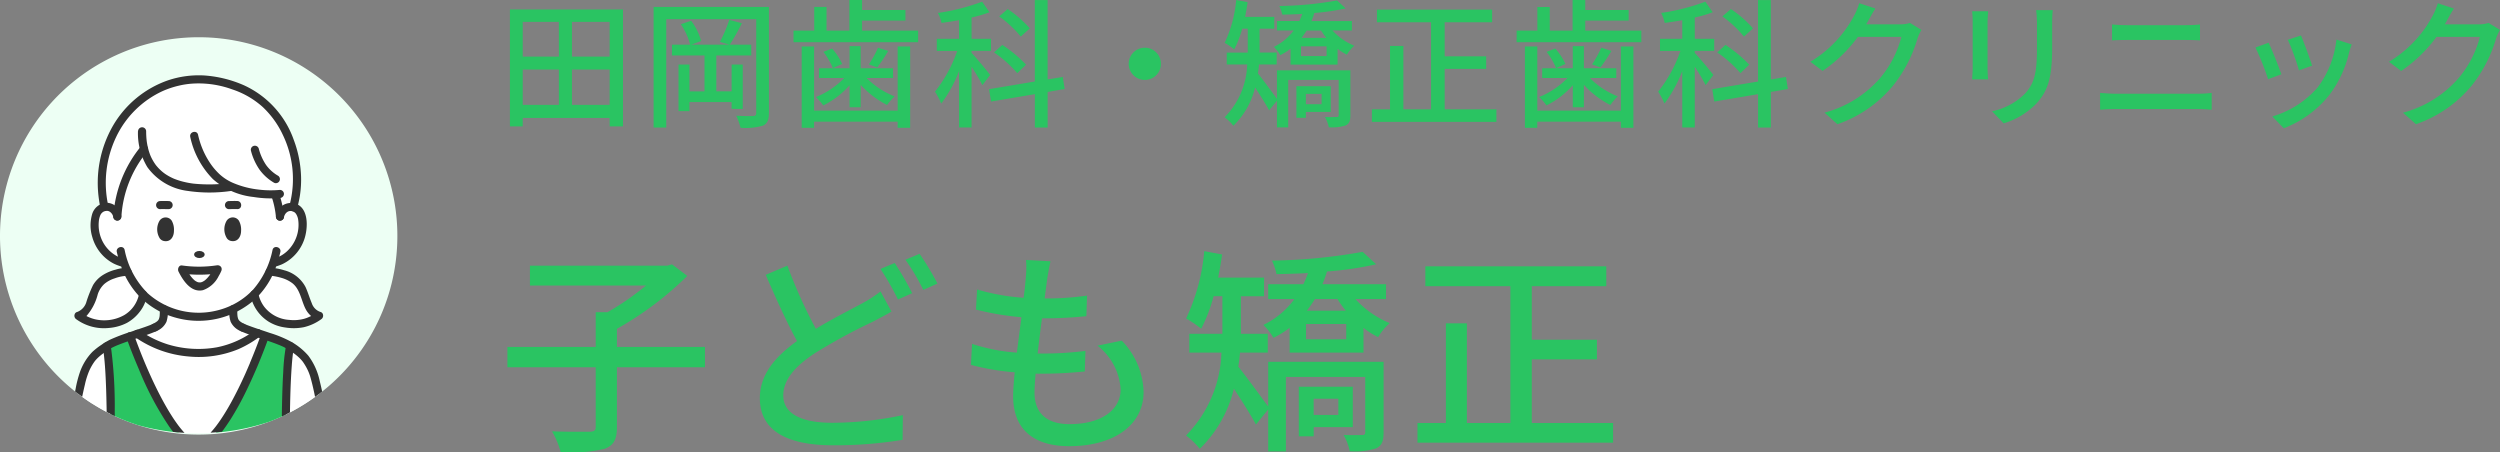 <svg height="45.532" viewBox="0 0 251.656 45.532" width="251.656" xmlns="http://www.w3.org/2000/svg" xmlns:xlink="http://www.w3.org/1999/xlink"><rect x="0" y="0" width="251.656" height="45.532" fill="#808080" stroke="none"/><clipPath id="a"><path d="m0 0h40v40h-40z"/></clipPath><clipPath id="b"><path d="m20 0a20 20 0 0 0 -11.1 36.638c.108.072.217.143.327.214s.217.138.327.2a19.83 19.83 0 0 0 2.257 1.2c.122.054.244.108.366.16s.242.1.364.151a19.915 19.915 0 0 0 5.229 1.315c.167.019.336.035.505.049s.342.027.514.038c.4.023.806.036 1.214.036q.554 0 1.1-.03c.171-.009.341-.02.51-.034s.34-.029.509-.047a19.871 19.871 0 0 0 5.4-1.348c.121-.049.241-.1.361-.151s.245-.106.365-.161a19.943 19.943 0 0 0 2.288-1.23c.109-.067.217-.136.325-.206s.219-.143.327-.217a20 20 0 0 0 -11.188-36.577z"/></clipPath><path d="m20.966-8.822h-8.866v-1.826a33.006 33.006 0 0 0 7.084-5.324l-1.54-1.166-.462.132h-13.838v2h11.682a25.736 25.736 0 0 1 -3.872 2.684h-1.188v3.5h-8.888v2.046h8.888v5.984c0 .374-.132.484-.594.506-.506 0-2.156.022-3.806-.044a8.624 8.624 0 0 1 .88 2.112 15.157 15.157 0 0 0 4.422-.352c.924-.352 1.232-.946 1.232-2.2v-6.006h8.866zm8.294-8.184-2.178.924c1.012 2.354 2.134 4.818 3.146 6.666-2.244 1.606-3.74 3.41-3.74 5.742 0 3.52 3.124 4.752 7.37 4.752a41.883 41.883 0 0 0 7-.55l.022-2.486a34.63 34.63 0 0 1 -7.106.77c-3.278 0-4.928-1.012-4.928-2.75 0-1.606 1.232-2.97 3.168-4.246a56.833 56.833 0 0 1 5.83-3.168c.7-.374 1.32-.682 1.892-1.034l-1.1-2.024a12.52 12.52 0 0 1 -1.782 1.166c-1.122.616-2.926 1.5-4.73 2.6a50.209 50.209 0 0 1 -2.864-6.362zm10.8-.264-1.43.594a27 27 0 0 1 1.76 3.08l1.43-.638a30.149 30.149 0 0 0 -1.758-3.036zm2.508-.924-1.43.594a20.842 20.842 0 0 1 1.8 3.036l1.43-.638a29.207 29.207 0 0 0 -1.798-2.992zm13.178.748-2.464-.132a9.315 9.315 0 0 1 -.022 1.738c-.044.572-.11 1.276-.22 2.068a21.407 21.407 0 0 1 -4.686-.836l-.11 2.024a27.935 27.935 0 0 0 4.576.77c-.154 1.166-.308 2.4-.462 3.564a18.606 18.606 0 0 1 -4.51-.88l-.11 2.112a24.054 24.054 0 0 0 4.4.748c-.088.99-.154 1.826-.154 2.4 0 3.652 2.442 5.038 5.632 5.038 4.554 0 7.5-2.156 7.5-5.456a7.671 7.671 0 0 0 -2.2-5.17l-2.442.506a6.034 6.034 0 0 1 2.332 4.4c0 2.068-1.936 3.5-5.148 3.5-2.354 0-3.52-1.166-3.52-3.168 0-.462.044-1.144.11-1.914h.836c1.43 0 2.772-.088 4.114-.22l.066-2.068a35.134 35.134 0 0 1 -4.51.264h-.304c.132-1.144.286-2.4.44-3.542h.044a42.313 42.313 0 0 0 4.422-.22l.066-2.068a29.393 29.393 0 0 1 -4.268.286c.11-.836.2-1.518.264-2 .088-.534.176-1.062.33-1.744zm28.976 13.838v1.628h-2.486v-1.628zm1.452 2.86v-4.07h-5.434v4.994h1.5v-.924zm3.1-6.578h-11.614v4.51c-.594-.814-2.244-3.08-3.014-4.026.088-.462.132-.946.176-1.408h2.794v-1.892h-2.706v-3.784h2.332v-1.874h-4.62c.154-.77.286-1.54.4-2.332l-1.8-.33a19.759 19.759 0 0 1 -1.826 6.776 10.821 10.821 0 0 1 1.518 1.034 16.473 16.473 0 0 0 1.254-3.278h.88v3.784h-3.33v1.896h3.234a12.4 12.4 0 0 1 -3.564 8.338 8.005 8.005 0 0 1 1.386 1.342 12.526 12.526 0 0 0 3.432-6.05c.794 1.21 1.738 2.706 2.222 3.608l1.232-1.518v4.224h1.782v-7.5h7.986v5.542c0 .242-.066.308-.33.308-.242 0-1.034.022-1.848 0a5.408 5.408 0 0 1 .616 1.628 7.148 7.148 0 0 0 2.662-.286c.594-.286.748-.77.748-1.606zm-3.76-2.266h-4.048v-1.54h4.048zm-.88-4.048a10.336 10.336 0 0 0 .836 1.166h-3.916c.286-.374.55-.77.814-1.166zm4.884 0v-1.5h-6.4a12.573 12.573 0 0 0 .462-1.276 34.494 34.494 0 0 0 4.95-.726l-1.364-1.254a55.047 55.047 0 0 1 -9.13.88 6.235 6.235 0 0 1 .462 1.364c1.012-.022 2.09-.044 3.168-.11a12.069 12.069 0 0 1 -.462 1.122h-3.544v1.5h2.64a8.431 8.431 0 0 1 -3.124 2.6 6.437 6.437 0 0 1 1.012 1.3 8.782 8.782 0 0 0 1.628-1.012v2.502h7.436v-2.486a8.186 8.186 0 0 0 1.474.924 6.029 6.029 0 0 1 1.166-1.408 9.651 9.651 0 0 1 -3.454-2.42zm14.674 12.474v-6.4h6.556v-1.98h-6.556v-5.39h7.5v-2h-18.214v2h8.558v13.77h-4.378v-10.034h-2.112v10.034h-2.86v1.98h19.69v-1.98z" fill="#2ac462" transform="translate(50 43.746)"/><path d="m7.574-1.19v-3.556h3.794v3.556zm-4.956-3.556h3.64v3.556h-3.64zm3.64-4.8v3.5h-3.64v-3.5zm5.11 3.5h-3.794v-3.5h3.794zm-10.038-4.748v11.774h1.288v-.854h8.75v.854h1.344v-11.774zm23.436 10.01v-4.466h-1.12v2.7h-1.54v-3.61h3.514v-1.092h-2.156a23.743 23.743 0 0 0 1.218-2.156l-1.274-.336a13.984 13.984 0 0 1 -.938 2.212l.938.28h-3.808l.98-.364a6.153 6.153 0 0 0 -1.008-2.044l-1.036.35a6.845 6.845 0 0 1 .938 2.058h-1.834v1.092h3.276v3.612h-1.516v-2.7h-1.1v4.688h1.1v-.91h4.242v.686zm2.634-10.262h-11.608v12.138h1.274v-10.906h9.058v9.422c0 .238-.084.308-.308.322s-.966.014-1.708-.03a5.762 5.762 0 0 1 .434 1.218 6.292 6.292 0 0 0 2.258-.218c.448-.21.6-.574.6-1.274zm12.962 10.43h-8.414v-6.454h-1.248v8.19h1.246v-.62h8.414v.62h1.26v-8.19h-1.26zm-4.844-.336h1.12v-2.254a9.284 9.284 0 0 0 2.66 2.03 5.6 5.6 0 0 1 .756-.868 8.126 8.126 0 0 1 -2.814-1.848h2.66v-.98h-3.262v-2.228h-1.12v2.226h-3.08v.98h2.548a8.351 8.351 0 0 1 -2.856 1.92 5.394 5.394 0 0 1 .742.84 8.589 8.589 0 0 0 2.646-2.03zm-2.632-5.572a7.23 7.23 0 0 1 .952 1.638l.938-.42a6.049 6.049 0 0 0 -1.022-1.554zm5.5-.42a11 11 0 0 1 -.924 1.68l.84.308a16.349 16.349 0 0 0 1.108-1.666zm-1.61-1.722v-1.008h4.368v-1.064h-4.366v-1.008h-1.278v3.08h-2.3v-2.38h-1.238v2.38h-2.086v1.166h12.544v-1.166zm16.886-.224a11.539 11.539 0 0 0 -2.226-1.946l-.854.742a11.391 11.391 0 0 1 2.17 2.03zm-.378 3.654a13.165 13.165 0 0 0 -2.394-1.988l-.826.756a12.053 12.053 0 0 1 2.336 2.086zm-3.612 1.036c-.266-.364-1.456-1.792-1.876-2.226v-.2h1.96v-1.214h-1.956v-2.142a13.222 13.222 0 0 0 1.806-.532l-.742-1.064a21 21 0 0 1 -4.452 1.134 3.967 3.967 0 0 1 .364 1.008c.56-.084 1.162-.168 1.764-.28v1.876h-2.24v1.218h2.058a13.924 13.924 0 0 1 -2.24 4.1 8.22 8.22 0 0 1 .63 1.2 13.59 13.59 0 0 0 1.792-3.262v5.67h1.26v-6.112a19.259 19.259 0 0 1 1.092 1.848zm7.5 1.414-.192-1.214-1.526.252v-7.994h-1.288v8.2l-4.606.77.2 1.246 4.41-.742v3.36h1.288v-3.584zm8.068-4.158a1.625 1.625 0 0 0 -1.624 1.624 1.625 1.625 0 0 0 1.624 1.62 1.625 1.625 0 0 0 1.624-1.62 1.625 1.625 0 0 0 -1.624-1.624zm17.794 4.644v1.04h-1.582v-1.04zm.924 1.82v-2.59h-3.458v3.182h.952v-.588zm1.974-4.186h-7.392v2.87c-.378-.518-1.428-1.96-1.918-2.562.056-.294.084-.6.112-.9h1.778v-1.2h-1.722v-2.404h1.484v-1.19h-2.94c.1-.49.182-.98.252-1.484l-1.148-.21a12.574 12.574 0 0 1 -1.162 4.312 6.886 6.886 0 0 1 .966.658 10.483 10.483 0 0 0 .8-2.086h.56v2.408h-2.116v1.2h2.058a7.893 7.893 0 0 1 -2.268 5.31 5.094 5.094 0 0 1 .882.854 7.971 7.971 0 0 0 2.184-3.85c.5.77 1.106 1.722 1.414 2.3l.784-.966v2.684h1.134v-4.778h5.082v3.532c0 .154-.042.2-.21.2s-.658.014-1.176 0a3.442 3.442 0 0 1 .392 1.036 4.549 4.549 0 0 0 1.694-.186c.378-.182.476-.49.476-1.022zm-2.394-1.434h-2.576v-.98h2.576zm-.56-2.576a6.577 6.577 0 0 0 .532.742h-2.492c.182-.238.35-.49.518-.742zm3.108 0v-.952h-4.074a8 8 0 0 0 .294-.812 21.951 21.951 0 0 0 3.15-.462l-.868-.8a35.03 35.03 0 0 1 -5.81.56 3.968 3.968 0 0 1 .294.868c.644-.014 1.33-.028 2.016-.07a7.68 7.68 0 0 1 -.294.714h-2.254v.952h1.68a5.365 5.365 0 0 1 -1.988 1.652 4.1 4.1 0 0 1 .644.826 5.589 5.589 0 0 0 1.036-.644v1.6h4.732v-1.588a5.209 5.209 0 0 0 .938.588 3.836 3.836 0 0 1 .742-.9 6.142 6.142 0 0 1 -2.2-1.54zm9.338 7.934v-4.074h4.176v-1.26h-4.176v-3.43h4.776v-1.274h-11.594v1.274h5.446v8.764h-2.786v-6.384h-1.344v6.384h-1.822v1.26h12.53v-1.26zm17.738.126h-8.414v-6.454h-1.248v8.19h1.246v-.62h8.414v.62h1.26v-8.19h-1.26zm-4.844-.336h1.12v-2.254a9.284 9.284 0 0 0 2.66 2.03 5.6 5.6 0 0 1 .756-.868 8.126 8.126 0 0 1 -2.814-1.848h2.66v-.98h-3.262v-2.228h-1.12v2.226h-3.08v.98h2.548a8.351 8.351 0 0 1 -2.856 1.918 5.394 5.394 0 0 1 .742.84 8.589 8.589 0 0 0 2.646-2.03zm-2.632-5.572a7.23 7.23 0 0 1 .952 1.638l.938-.42a6.049 6.049 0 0 0 -1.022-1.554zm5.5-.42a11 11 0 0 1 -.924 1.68l.84.308a16.349 16.349 0 0 0 1.106-1.666zm-1.61-1.722v-1.008h4.368v-1.064h-4.368v-1.008h-1.276v3.08h-2.3v-2.38h-1.246v2.38h-2.086v1.166h12.552v-1.166zm16.884-.224a11.539 11.539 0 0 0 -2.226-1.946l-.854.742a11.391 11.391 0 0 1 2.17 2.03zm-.378 3.654a13.165 13.165 0 0 0 -2.394-1.988l-.826.756a12.053 12.053 0 0 1 2.338 2.086zm-3.61 1.036c-.266-.364-1.456-1.792-1.876-2.226v-.2h1.96v-1.214h-1.956v-2.142a13.221 13.221 0 0 0 1.806-.532l-.742-1.064a21 21 0 0 1 -4.452 1.134 3.967 3.967 0 0 1 .364 1.008c.56-.084 1.162-.168 1.764-.28v1.876h-2.24v1.218h2.058a13.924 13.924 0 0 1 -2.24 4.1 8.22 8.22 0 0 1 .63 1.2 13.59 13.59 0 0 0 1.792-3.262v5.67h1.26v-6.112a19.258 19.258 0 0 1 1.092 1.848zm7.5 1.414-.192-1.214-1.526.252v-7.994h-1.288v8.2l-4.606.77.2 1.246 4.41-.742v3.36h1.288v-3.584zm8.806-8.106-1.624-.532a6.207 6.207 0 0 1 -.518 1.26 11.881 11.881 0 0 1 -4.4 4.634l1.232.924a14.62 14.62 0 0 0 3.556-3.43h4.376a10.513 10.513 0 0 1 -2.128 4.13 11.217 11.217 0 0 1 -5.614 3.5l1.3 1.162a12.616 12.616 0 0 0 5.6-3.878 13.856 13.856 0 0 0 2.464-4.76 4.792 4.792 0 0 1 .392-.854l-1.148-.7a3.288 3.288 0 0 1 -1.05.14h-3.36c.07-.112.14-.238.2-.35.152-.28.444-.826.726-1.246zm17.85.168h-1.666a10.823 10.823 0 0 1 .084 1.288v2.408c0 2.45-.182 3.542-1.162 4.662a6.53 6.53 0 0 1 -3.36 1.82l1.166 1.218a7.646 7.646 0 0 0 3.346-2.044c1.036-1.176 1.54-2.366 1.54-5.572v-2.492c0-.504.024-.924.056-1.288zm-6.5.112h-1.61a9.041 9.041 0 0 1 .056 1.036v4.69c0 .406-.042.9-.056 1.134h1.61c-.028-.28-.056-.77-.056-1.134v-4.69c.008-.392.036-.742.064-1.036zm12.474 1.33v1.6c.448-.028.994-.042 1.5-.042h5.898c.476 0 1.064.014 1.456.042v-1.6a14.276 14.276 0 0 1 -1.456.07h-5.908c-.46 0-1.02-.028-1.482-.07zm-1.2 6.888v1.694c.5-.042 1.078-.07 1.6-.07h8.232c.392 0 .938.028 1.4.07v-1.694a11.74 11.74 0 0 1 -1.4.084h-8.234c-.516 0-1.076-.042-1.594-.084zm20.216-5.782-1.316.434a25.6 25.6 0 0 1 1.12 3.08l1.316-.476c-.178-.616-.864-2.45-1.116-3.038zm5.11.9-1.54-.49a9.717 9.717 0 0 1 -1.862 4.788 9.54 9.54 0 0 1 -4.592 2.954l1.162 1.19a10.849 10.849 0 0 0 4.606-3.388 11.222 11.222 0 0 0 1.96-4.228c.06-.228.144-.48.27-.83zm-8.372-.168-1.316.476a28.594 28.594 0 0 1 1.274 3.192l1.33-.49c-.262-.774-.962-2.534-1.284-3.182zm18.662-3.444-1.624-.532a6.207 6.207 0 0 1 -.518 1.26 11.881 11.881 0 0 1 -4.4 4.634l1.232.924a14.62 14.62 0 0 0 3.556-3.43h4.368a10.513 10.513 0 0 1 -2.128 4.13 11.217 11.217 0 0 1 -5.614 3.5l1.31 1.158a12.616 12.616 0 0 0 5.6-3.878 13.856 13.856 0 0 0 2.464-4.76 4.791 4.791 0 0 1 .392-.854l-1.148-.7a3.288 3.288 0 0 1 -1.05.14h-3.358c.07-.112.14-.238.2-.35.148-.28.442-.826.722-1.246z" fill="#2ac462" transform="translate(50 11.746)"/><g transform="translate(0 3.746)"><g clip-path="url(#a)"><path d="m40 20a19.978 19.978 0 0 1 -8.812 16.58c-.109.074-.217.146-.327.217s-.216.139-.325.206a20.1 20.1 0 0 1 -2.3 1.226c-.121.055-.243.109-.365.161s-.24.1-.361.151a19.908 19.908 0 0 1 -5.4 1.348c-.169.018-.339.034-.509.047s-.34.025-.51.034q-.538.03-1.091.03-.612 0-1.215-.036c-.172-.011-.343-.023-.513-.038s-.338-.031-.505-.049a19.876 19.876 0 0 1 -5.229-1.315c-.121-.049-.243-.1-.363-.151s-.245-.1-.367-.16a19.83 19.83 0 0 1 -2.257-1.2c-.11-.067-.219-.135-.327-.2s-.219-.141-.327-.213a20 20 0 1 1 31.103-16.638" fill="#edfff4"/></g><g clip-path="url(#b)"><path d="m12.509 22.75c-.1-.035-.339-.1-.339-.1a3.845 3.845 0 0 1 -2.045-1.632 4.088 4.088 0 0 1 -.565-2.618 1.349 1.349 0 0 1 .951-1.293 1.3 1.3 0 0 1 .222-.028 1.118 1.118 0 0 1 1.077.978 11.853 11.853 0 0 1 2.684-6.807c.583 2.395 2.656 4.609 8.845 3.805a10.673 10.673 0 0 0 4.347.746 9.5 9.5 0 0 1 .493 2.257 1.117 1.117 0 0 1 1.077-.978 1.3 1.3 0 0 1 .266.039 1.364 1.364 0 0 1 .908 1.281 4.093 4.093 0 0 1 -.562 2.614 3.845 3.845 0 0 1 -2.045 1.632s-.238.065-.34.1q-.151.441-.341.861a8.076 8.076 0 0 1 -.634 1.154 7.226 7.226 0 0 1 -.9 1.1 7.49 7.49 0 0 1 -2.134 1.5 8.174 8.174 0 0 1 -6.98-.007 7.513 7.513 0 0 1 -2.1-1.473 7.194 7.194 0 0 1 -.917-1.123 8.215 8.215 0 0 1 -.635-1.157c-.127-.279-.239-.565-.34-.858" fill="#fff"/><path d="m14.495 11.253a11.865 11.865 0 0 0 -2.684 6.808 1.117 1.117 0 0 0 -1.077-.978 1.271 1.271 0 0 0 -.221.028l-.066-.3c-1.521-8.075 5.669-15.023 13.614-11.734 4.591 1.682 6.662 7.4 5.548 11.673l-.086.372a1.226 1.226 0 0 0 -.266-.039 1.117 1.117 0 0 0 -1.077.978 9.486 9.486 0 0 0 -.493-2.257 10.665 10.665 0 0 1 -4.346-.746c-6.19.8-8.262-1.41-8.846-3.805" fill="#fff"/><path d="m12.848 23.608a8.282 8.282 0 0 0 .635 1.158 7.185 7.185 0 0 0 .917 1.122l-.009.06a3.634 3.634 0 0 1 -2.7 2.786 4.356 4.356 0 0 1 -3.8-.692 1.711 1.711 0 0 0 1.1-1.069c.208-.488.388-1.037.587-1.529a3.5 3.5 0 0 1 3.037-1.824s.174-.02.233-.012z" fill="#fff"/><path d="m27.406 23.62a3.5 3.5 0 0 1 3.037 1.824c.2.492.379 1.04.587 1.529a1.712 1.712 0 0 0 1.1 1.069 4.357 4.357 0 0 1 -3.8.692 3.637 3.637 0 0 1 -2.7-2.786l-.015-.08a7.206 7.206 0 0 0 .9-1.1 8.249 8.249 0 0 0 .635-1.155 1.092 1.092 0 0 1 .264.009" fill="#fff"/><path d="m26.669 30.029c-.011.033-.059.168-.137.384-.532 1.468-2.532 6.687-4.787 9.387-.191.016-.382.028-.574.039q-.612.033-1.234.033-.687 0-1.364-.041c-.193-.011-.386-.025-.577-.042-2.245-2.687-4.223-7.86-4.75-9.3-.089-.246-.137-.384-.137-.384q.168-.059.336-.114l.048-.016c.112-.039.224-.076.334-.113.077.054.154.107.232.158l.086.057.011.007.1.065c.088.056.176.109.263.162s.176.1.264.152.173.1.26.14c.059.032.119.062.179.092l.064.031c.066.033.133.065.2.1l.176.08.087.038.092.039.253.1c.09.035.179.068.269.1l.083.029q.09.031.18.06l.087.028.088.027c.031.009.062.019.093.027s.054.016.082.024l.1.028.075.02.175.045.137.033.211.047.089.017c.028.006.056.012.087.017l.087.017c.087.016.173.03.261.044l.087.013.087.013c.26.037.52.063.78.082h.084l.142.008h.086c.126.006.251.009.378.011h.167.219.109.081c.334-.011.653-.036.961-.074l.107-.014c.253-.034.5-.078.735-.129l.185-.043.125-.03.07-.018.1-.026.089-.025.106-.031.072-.023.139-.044c.027-.009.054-.017.08-.027l.074-.025.09-.032.106-.039.074-.028.088-.035c.029-.012.059-.023.088-.036q.219-.09.429-.19c.029-.013.057-.027.083-.041.113-.054.223-.111.332-.17.028-.014.055-.029.081-.044s.055-.03.08-.045c.055-.03.108-.061.162-.092l.079-.047.079-.048.235-.148.077-.051c.066-.043.132-.087.2-.132.1-.071.206-.144.309-.219l.1-.075.361.121.021.007.339.115" fill="#fff"/><path d="m24.425 29.227c.335.154.9.347 1.522.559a9.331 9.331 0 0 1 -6.106 1.987 10.406 10.406 0 0 1 -6.015-1.917c.709-.239 1.357-.459 1.729-.629.966-.443.929-.884.942-1.866a8.176 8.176 0 0 0 6.981.007c.013.973-.014 1.418.947 1.859" fill="#fff"/><path d="m11.148 38.087c-.138-.059-.275-.119-.412-.18a22.366 22.366 0 0 1 -2.536-1.342c-.123-.075-.246-.152-.367-.23.16-.806.342-1.607.548-2.356a4.6 4.6 0 0 1 1.979-2.625c.114-.078.234-.159.363-.243.029.124.056.267.082.426a58.924 58.924 0 0 1 .342 6.55" fill="#fff"/><path d="m31.77 36.506a22.4 22.4 0 0 1 -2.579 1.377c-.135.061-.272.122-.409.18a59.472 59.472 0 0 1 .348-6.547c.026-.162.053-.308.083-.433.129.084.249.164.363.24a4.628 4.628 0 0 1 2.024 2.656c.2.731.38 1.51.537 2.294-.121.079-.242.157-.365.233" fill="#fff"/><path d="m10.805 31.537c-.025-.159-.052-.3-.082-.425l.119-.077c.069-.044.148-.089.236-.135a13.7 13.7 0 0 1 1.646-.666c.127-.045.255-.089.384-.133 0 0 .048.138.137.383.528 1.446 2.506 6.619 4.75 9.306-.19-.016-.378-.035-.567-.056a22.294 22.294 0 0 1 -5.872-1.477c-.137-.055-.273-.111-.409-.169a58.937 58.937 0 0 0 -.342-6.55" fill="#2ac462"/><path d="m22.316 39.747q-.285.03-.572.053c2.256-2.7 4.256-7.919 4.788-9.387.078-.215.125-.35.137-.384l.366.126a16.142 16.142 0 0 1 1.819.718c.108.055.2.109.284.161l.075.048c-.03.126-.057.272-.083.434a59.718 59.718 0 0 0 -.348 6.547c-.135.058-.27.114-.406.17a22.322 22.322 0 0 1 -6.06 1.514" fill="#2ac462"/><g fill="#323232"><path d="m11.556 38.256c-.137-.055-.273-.111-.408-.169s-.276-.119-.412-.18q0-.425-.011-.851c-.02-1.077-.052-2.155-.113-3.231-.03-.515-.065-1.029-.119-1.542-.019-.184-.035-.337-.056-.489s-.042-.279-.076-.44c-.01-.043-.02-.088-.03-.134a.414.414 0 0 1 .747-.322.408.408 0 0 1 .039.1c.023.1.043.2.061.305.012.065.022.131.032.2a45.419 45.419 0 0 1 .34 6.17c0 .194.005.388.006.581"/><path d="m29.378 32.97c-.042.546-.073 1.093-.1 1.64-.046 1.03-.072 2.061-.088 3.091v.182c-.135.061-.272.121-.41.18s-.27.114-.406.17q0-.644.017-1.287c.022-1.089.056-2.179.122-3.266a19.068 19.068 0 0 1 .24-2.394c.019-.1.042-.211.066-.315a.425.425 0 0 1 .034-.1.414.414 0 0 1 .752.314c-.011.045-.021.091-.03.136-.025.121-.045.242-.063.364q-.008.041-.012.078c-.021.147-.036.276-.058.481-.025.241-.046.482-.065.723"/><path d="m26.732 29.764a.39.39 0 0 0 -.387.1c-.012.013-.024.026-.035.04a.472.472 0 0 0 -.078.141l-.012.033c-.024.067-.048.134-.073.2-.146.4-.3.806-.456 1.2q-.225.574-.463 1.144c-.021.052-.043.1-.064.155l-.011.025v.01.006l-.018.043c-.048.114-.1.227-.146.341q-.15.345-.3.689c-.434.965-.9 1.918-1.408 2.845-.258.467-.527.928-.815 1.376-.134.209-.271.416-.414.619-.069.1-.139.195-.211.292l-.093.125-.036.047-.006.008-.043.054c-.149.189-.305.374-.469.552q.288-.015.573-.038c.192-.015.382-.033.572-.053.3-.387.576-.8.837-1.2a29.411 29.411 0 0 0 1.682-3.06c.777-1.608 1.468-3.262 2.081-4.94l.01-.029c.031-.083.061-.167.091-.25a.306.306 0 0 0 .018-.11.429.429 0 0 0 -.3-.392m-8.558 9.663c-.159-.2-.256-.324-.429-.567-.151-.212-.3-.428-.438-.646-.311-.483-.6-.978-.877-1.48-.538-.982-1.024-1.993-1.479-3.017-.367-.829-.678-1.582-1.022-2.475q-.165-.427-.323-.859c-.023-.064-.047-.129-.069-.194s-.04-.112-.059-.168l-.009-.022a.451.451 0 0 0 -.073-.124.4.4 0 0 0 -.422-.142l-.016.005h-.016a.411.411 0 0 0 -.253.492.183.183 0 0 1 .008.025c.045.128.09.256.136.383.347.966.736 1.917 1.14 2.859a31.06 31.06 0 0 0 3.01 5.688c.135.193.274.383.419.57q.282.031.567.056c.191.016.384.03.577.042q-.195-.211-.375-.434"/><path d="m16.09 27.361c0 .2 0 .4-.014.6 0 .04-.006.079-.01.119-.007.083.013-.045-.008.057a1.756 1.756 0 0 1 -.056.216c-.033.1.039-.066-.011.025-.016.029-.033.057-.05.086-.037.061.038-.031-.03.04-.03.031-.059.062-.091.091a2.3 2.3 0 0 1 -.471.277.411.411 0 0 0 -.146.558.417.417 0 0 0 .558.146 1.835 1.835 0 0 0 1-.944 3.571 3.571 0 0 0 .141-1.274.408.408 0 0 0 -.815 0"/><path d="m16.121 17.306c.285-.012.568 0 .853 0a.407.407 0 0 0 0-.814c-.285-.005-.568-.013-.853 0a.408.408 0 1 0 0 .816"/><path d="m23.885 16.488c-.285-.011-.568 0-.853.006a.408.408 0 0 0 0 .815c.285-.006.568-.017.853-.006.525.02.524-.8 0-.815"/><path d="m29.613 16.725a1.508 1.508 0 0 0 -1.825 1.228.418.418 0 0 0 .284.5.412.412 0 0 0 .5-.284c.083-.445.418-.768.845-.653a.654.654 0 0 1 .394.289 1.482 1.482 0 0 1 .21.607 3.632 3.632 0 0 1 -1.2 3.2 3.379 3.379 0 0 1 -.718.476q.063-.228.117-.459c.121-.51-.665-.728-.786-.218a8.675 8.675 0 0 1 -1.97 4.012 7.287 7.287 0 0 1 -3.337 2.01 7.689 7.689 0 0 1 -7.25-1.651 8.459 8.459 0 0 1 -2.331-4.371c-.121-.509-.907-.293-.786.218.036.155.076.309.118.462a3.392 3.392 0 0 1 -.555-.342 3.544 3.544 0 0 1 -1.063-1.33 3.67 3.67 0 0 1 -.317-1.831 2.066 2.066 0 0 1 .141-.631.755.755 0 0 1 .346-.4.841.841 0 0 1 .3-.076.539.539 0 0 1 .305.075.848.848 0 0 1 .378.6.408.408 0 0 0 .786-.217 1.517 1.517 0 0 0 -1.521-1.274 1.611 1.611 0 0 0 -1.418 1.201 4.028 4.028 0 0 0 .03 2.251 4.35 4.35 0 0 0 1.168 1.961 4.257 4.257 0 0 0 1.026.728 5.275 5.275 0 0 0 .713.272 8.574 8.574 0 0 0 1.749 2.922 8.094 8.094 0 0 0 3.7 2.22 8.529 8.529 0 0 0 8.023-1.841 8.381 8.381 0 0 0 2.129-3.306 5.8 5.8 0 0 0 .582-.211 4.205 4.205 0 0 0 .939-.6 4.31 4.31 0 0 0 1.3-1.883c.4-1.128.515-3.291-1-3.663"/><path d="m23.071 27.355a3.545 3.545 0 0 0 .144 1.277 1.841 1.841 0 0 0 1.005.947.42.42 0 0 0 .558-.146.411.411 0 0 0 -.147-.558 2.225 2.225 0 0 1 -.471-.278c-.027-.025-.053-.052-.079-.078s-.031-.035-.046-.054c.025.033.029.037.013.014s-.041-.067-.06-.1c-.041-.074.017.064-.012-.025a1.967 1.967 0 0 1 -.054-.2l-.012-.071q.007.06 0 .015-.007-.069-.012-.138c-.013-.2-.012-.4-.015-.6a.408.408 0 0 0 -.815 0"/><path d="m25.744 29.433a9.394 9.394 0 0 1 -3.916 1.782 10.574 10.574 0 0 1 -4.991-.312 10.356 10.356 0 0 1 -2.805-1.4.41.41 0 0 0 -.557.146.414.414 0 0 0 .146.557 10.975 10.975 0 0 0 5.328 1.929 10.5 10.5 0 0 0 5.051-.735 10.657 10.657 0 0 0 2.151-1.264.421.421 0 0 0 .147-.558.411.411 0 0 0 -.558-.146"/><path d="m29.917 17.23c.106-.461.221-.918.287-1.387a10.431 10.431 0 0 0 .1-1.86 11.457 11.457 0 0 0 -.738-3.66 9.49 9.49 0 0 0 -5.033-5.495 11.974 11.974 0 0 0 -3.954-.977 9.745 9.745 0 0 0 -3.681.494 10.338 10.338 0 0 0 -5.52 4.555 11.557 11.557 0 0 0 -1.4 7.547c.034.236.078.468.128.7a.408.408 0 1 0 .786-.216 10.73 10.73 0 0 1 .785-6.855 9.652 9.652 0 0 1 4.723-4.667 9.146 9.146 0 0 1 1.582-.527 8.346 8.346 0 0 1 1.694-.226 9.9 9.9 0 0 1 3.7.595 8.608 8.608 0 0 1 3.07 1.774 9.191 9.191 0 0 1 2.041 2.84 10.234 10.234 0 0 1 .75 6.669c-.039.159-.076.319-.113.479-.118.511.668.729.786.217"/><path d="m32.512 27.906a.36.36 0 0 0 -.276-.257 1.379 1.379 0 0 1 -.854-.882c-.228-.534-.386-1.1-.628-1.625a3.365 3.365 0 0 0 -2.121-1.676 6.014 6.014 0 0 0 -.749-.183c-.141-.025-.283-.045-.425-.063.115.015-.081-.012-.123-.016a1.142 1.142 0 0 0 -.194 0 .417.417 0 0 0 -.407.407.411.411 0 0 0 .407.408.917.917 0 0 1 .148 0h.057c.1.015.21.03.32.049a5.992 5.992 0 0 1 .649.152 3.306 3.306 0 0 1 1.125.551c.766.609.878 1.7 1.307 2.557a2.377 2.377 0 0 0 .567.734 3.652 3.652 0 0 1 -.7.281 4.009 4.009 0 0 1 -1.5.112 3.453 3.453 0 0 1 -2.515-1.321 3.276 3.276 0 0 1 -.6-1.374.412.412 0 0 0 -.5-.285.417.417 0 0 0 -.285.5 4.076 4.076 0 0 0 1.826 2.658 4.275 4.275 0 0 0 1.685.588 5.2 5.2 0 0 0 1.849-.029 4.866 4.866 0 0 0 1.755-.8.427.427 0 0 0 .178-.488"/><path d="m14.508 25.5a.41.41 0 0 0 -.5.285 3.177 3.177 0 0 1 -1.49 2.179 4.1 4.1 0 0 1 -2.918.436 3.773 3.773 0 0 1 -.9-.333 5.232 5.232 0 0 0 1.134-2.167 2.462 2.462 0 0 1 .671-1.064 3.043 3.043 0 0 1 1.047-.565 4.065 4.065 0 0 1 1.3-.254.408.408 0 0 0 0-.815 4.579 4.579 0 0 0 -1.234.2 4.475 4.475 0 0 0 -1.284.552 3.007 3.007 0 0 0 -.972 1.006 12.648 12.648 0 0 0 -.649 1.627 1.534 1.534 0 0 1 -.927 1.065.357.357 0 0 0 -.274.253.422.422 0 0 0 .177.492 4.743 4.743 0 0 0 3.281.87 4.811 4.811 0 0 0 1.8-.507 4.121 4.121 0 0 0 1.3-1.127 3.6 3.6 0 0 0 .723-1.633.422.422 0 0 0 -.285-.5"/><path d="m15.761 29.579-.026.011c-.136.062-.275.118-.413.172q-.28.109-.563.208-.25.089-.5.173l-.491.164-.136.046-.385.13-.1.034-.286.1c-.289.1-.577.206-.862.318-.19.074-.254.1-.422.175-.135.061-.269.126-.4.2h-.006c-.124.071-.246.146-.367.226s-.247.168-.368.256l-.212.159-.069.054-.095.08c-.061.052-.121.105-.18.16a3.854 3.854 0 0 0 -.347.376l-.009.012-.006.007v.005l-.024.034c-.024.033-.047.066-.07.1-.048.07-.093.142-.136.214a5.569 5.569 0 0 0 -.288.546 7.651 7.651 0 0 0 -.453 1.428q-.191.8-.348 1.6c-.123-.075-.245-.152-.367-.23s-.245-.159-.367-.24c.047-.232.1-.465.147-.7a11.214 11.214 0 0 1 .419-1.641 5.582 5.582 0 0 1 1.259-2.072 7.249 7.249 0 0 1 .935-.73 6.23 6.23 0 0 1 .887-.525 19.109 19.109 0 0 1 1.857-.713h.016l.414-.141c.385-.13.771-.258 1.155-.392.162-.057.324-.115.484-.176.075-.028.148-.058.221-.087h.009.005l.076-.034a.417.417 0 0 1 .558.146l.006.013a.408.408 0 0 1 -.152.545"/><path d="m29.5 31.766-.239-.163-.132-.087c-.124-.081-.249-.158-.376-.229s-.229-.123-.349-.177c-.168-.076-.232-.1-.422-.176s-.377-.144-.567-.213c-.167-.06-.333-.118-.5-.176l-.384-.131-.307-.1-.078-.025-.132-.044-.478-.159q-.245-.083-.487-.169c-.272-.1-.541-.2-.8-.321l-.026-.012a.408.408 0 0 1 -.152-.545l.006-.012a.42.42 0 0 1 .558-.147l.089.04h.015c.068.027.137.055.206.081.353.135.711.259 1.07.38l.105.035c.351.118.7.234 1.053.355a11.527 11.527 0 0 1 2.089.858 6.446 6.446 0 0 1 1.776 1.431 6.429 6.429 0 0 1 1.136 2.5q.181.734.331 1.472c-.122.082-.244.164-.367.243s-.243.156-.365.232c-.152-.793-.324-1.584-.548-2.357a5.048 5.048 0 0 0 -.525-1.15c-.046-.079-.1-.156-.147-.232l-.071-.1a.16.16 0 0 1 -.016-.023l-.016-.02a3.731 3.731 0 0 0 -.347-.375 4.828 4.828 0 0 0 -.6-.481"/><path d="m14.206 10.965a12.312 12.312 0 0 0 -2.8 7.095.411.411 0 0 0 .408.409.416.416 0 0 0 .407-.409 11.389 11.389 0 0 1 2.565-6.518.418.418 0 0 0 0-.577.413.413 0 0 0 -.576 0"/><path d="m28.588 18.061a9.748 9.748 0 0 0 -.468-2.246c-.161-.5-.948-.285-.786.216a8.885 8.885 0 0 1 .439 2.03.418.418 0 0 0 .407.408.411.411 0 0 0 .408-.408"/><path d="m13.888 9.455a6.557 6.557 0 0 0 .947 3.626 5.9 5.9 0 0 0 4.065 2.392 14.972 14.972 0 0 0 4.27.015.42.42 0 0 0 .408-.407.41.41 0 0 0 -.408-.408 15.57 15.57 0 0 1 -3.7.064 8.521 8.521 0 0 1 -1.337-.277c-.2-.06-.4-.131-.6-.208-.014-.006-.073-.031 0 0l-.067-.029-.113-.052c-.09-.042-.178-.086-.265-.132a5.173 5.173 0 0 1 -.469-.284l-.1-.073c-.012-.009-.113-.084-.073-.053s-.044-.035-.056-.046c-.04-.032-.079-.065-.118-.1a4.7 4.7 0 0 1 -.344-.333c-.053-.057-.1-.116-.154-.175l-.073-.09c-.045-.055.005.006.011.015l-.042-.057a4.853 4.853 0 0 1 -.467-.793l-.039-.087c-.047-.1.012.035-.013-.029s-.06-.152-.087-.229c-.048-.136-.091-.274-.129-.413-.043-.159-.08-.321-.11-.483-.015-.079-.028-.158-.04-.236-.007-.045-.018-.137-.006-.036-.005-.044-.011-.087-.016-.131a8.9 8.9 0 0 1 -.051-.952.408.408 0 0 0 -.815 0"/><path d="m19.151 10.041a8.59 8.59 0 0 0 2.285 4.244 7.311 7.311 0 0 0 4.1 1.8 10.651 10.651 0 0 0 2.639.1.419.419 0 0 0 .408-.407.41.41 0 0 0 -.408-.408 9.991 9.991 0 0 1 -2.152-.034 9.1 9.1 0 0 1 -2.483-.636 4.831 4.831 0 0 1 -1.417-.889 6.391 6.391 0 0 1 -1.033-1.23 8.35 8.35 0 0 1 -1.153-2.761c-.116-.511-.9-.3-.786.217"/><path d="m25.259 11.419a5.984 5.984 0 0 0 .851 1.892 4.781 4.781 0 0 0 1.49 1.345.408.408 0 0 0 .411-.7 3.866 3.866 0 0 1 -1.225-1.093 5.349 5.349 0 0 1 -.74-1.657.408.408 0 0 0 -.786.217"/><path d="m17.288 18.471a.735.735 0 0 0 -1.247.033 1.711 1.711 0 0 0 .042 1.742.672.672 0 0 0 .439.272c.7.121.99-.508.987-1.026a1.842 1.842 0 0 0 -.221-1.021"/><path d="m24.049 18.471a.735.735 0 0 0 -1.249.029 1.711 1.711 0 0 0 .042 1.742.672.672 0 0 0 .439.272c.7.121.99-.508.987-1.026a1.842 1.842 0 0 0 -.221-1.021"/><path d="m20.6 21.873c0 .2-.237.357-.529.357s-.53-.16-.53-.357.237-.357.53-.357.529.16.529.357"/></g><path d="m21.913 23.359s-1.67 3.891-3.59.024a14.17 14.17 0 0 0 3.59-.024" fill="#fff"/><path d="m22.306 23.25a.388.388 0 0 0 -.084-.157.114.114 0 0 0 -.015-.016.394.394 0 0 0 -.087-.067.438.438 0 0 0 -.3-.044h-.018a12.091 12.091 0 0 1 -3.482.009c-.331-.043-.473.371-.351.614.457.912 1.264 2.149 2.465 1.873a2.793 2.793 0 0 0 1.58-1.421 4.061 4.061 0 0 0 .247-.477l.006-.013a.441.441 0 0 0 .036-.3m-1.268.794a.821.821 0 0 0 -.052.065 2.8 2.8 0 0 1 -.326.336c-.022.019-.116.085-.028.024-.031.021-.059.043-.091.063a2.037 2.037 0 0 1 -.183.1l-.035.013c-.035.01-.068.021-.1.029s-.139.009-.024.007h-.121c-.017 0-.032 0-.048 0-.032-.007-.064-.013-.1-.022s-.066-.022-.1-.034c.094.034-.051-.028-.079-.044-.046-.026-.091-.056-.135-.087-.027-.021-.051-.043-.076-.066a2.528 2.528 0 0 1 -.279-.3c-.068-.083-.131-.171-.192-.262a12.989 12.989 0 0 0 2.106-.009c-.027.042-.056.083-.086.124-.014.021-.031.041-.045.062" fill="#323232"/></g></g></svg>